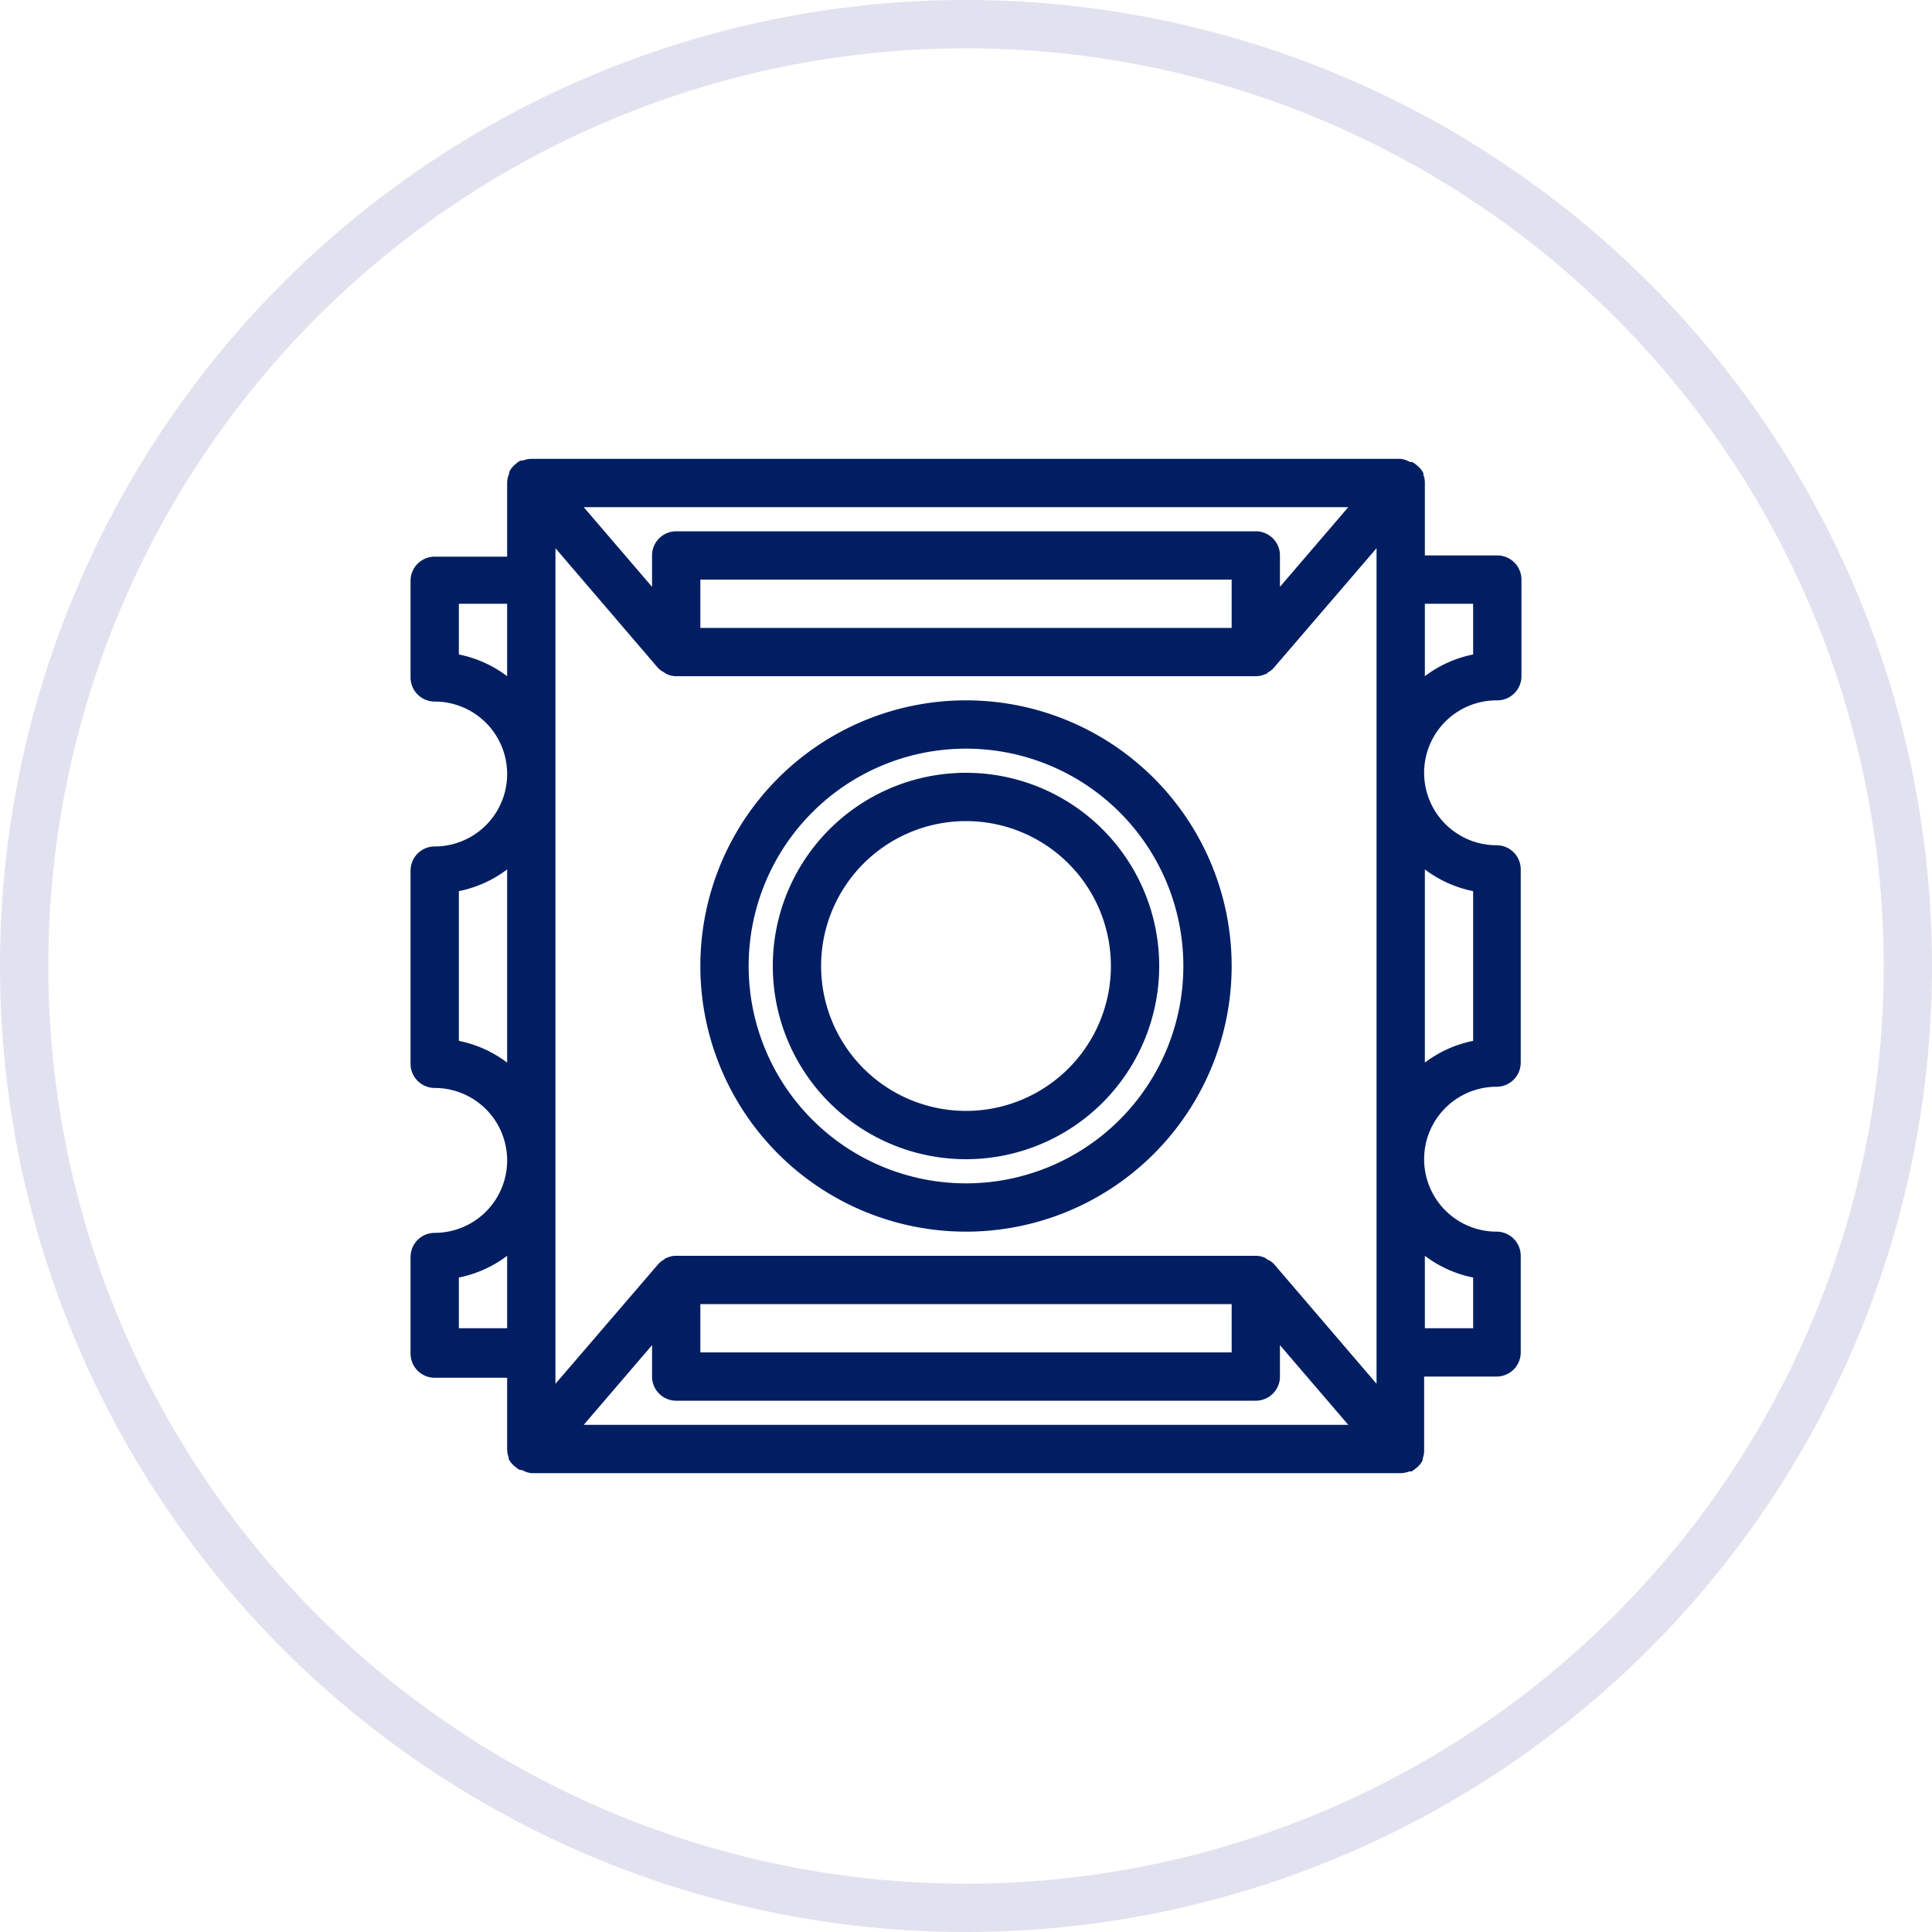 <svg id="Layer_1" data-name="Layer 1" xmlns="http://www.w3.org/2000/svg" viewBox="0 0 80 80"><defs><style>.cls-1{fill:#e2e1ef;}.cls-2{fill:#001e61;}</style></defs><title>s-matice-klec</title><path class="cls-1" d="M40,80A40,40,0,1,1,80,40,40,40,0,0,1,40,80ZM40,2A38,38,0,1,0,78,40,38,38,0,0,0,40,2Z"/><path class="cls-2" d="M40,32a8,8,0,1,0,8,8A8,8,0,0,0,40,32Zm0,14a6,6,0,1,1,6-6A6,6,0,0,1,40,46Z"/><path class="cls-2" d="M40,29A11,11,0,1,0,51,40,11,11,0,0,0,40,29Zm0,20a9,9,0,1,1,9-9A9,9,0,0,1,40,49Z"/><path class="cls-2" d="M62,29a1,1,0,0,0,1-1V24a1,1,0,0,0-1-1H59V20s0,0,0-.05a1,1,0,0,0-.06-.29s0,0,0-.06v0a.83.83,0,0,0-.19-.26.2.2,0,0,0-.07-.06.8.8,0,0,0-.21-.15l-.09,0A1,1,0,0,0,58,19H22a1,1,0,0,0-.35.07l-.09,0a.8.8,0,0,0-.21.15.2.2,0,0,0-.07.06.83.83,0,0,0-.19.26v0s0,0,0,.06A1,1,0,0,0,21,20s0,0,0,.05v3H18a1,1,0,0,0-1,1v4a1,1,0,0,0,1,1,3,3,0,0,1,0,6,1,1,0,0,0-1,1v8a1,1,0,0,0,1,1,3,3,0,0,1,0,6,1,1,0,0,0-1,1v4a1,1,0,0,0,1,1h3v3s0,0,0,0a1,1,0,0,0,.06.29s0,0,0,.06v0a.83.83,0,0,0,.19.26.2.2,0,0,0,.07.06.8.8,0,0,0,.21.15l.09,0A1,1,0,0,0,22,61H58a1,1,0,0,0,.35-.07l.09,0a.8.8,0,0,0,.21-.15.2.2,0,0,0,.07-.06.83.83,0,0,0,.19-.26v0s0,0,0-.06a1,1,0,0,0,.06-.29s0,0,0,0V57h3a1,1,0,0,0,1-1V52a1,1,0,0,0-1-1,3,3,0,0,1,0-6,1,1,0,0,0,1-1V36a1,1,0,0,0-1-1,3,3,0,0,1,0-6ZM52.76,52.35l0,0a.84.84,0,0,0-.24-.18s-.05,0-.09-.06A.9.9,0,0,0,52,52H28a.9.9,0,0,0-.4.09s-.06,0-.09.06a.84.84,0,0,0-.24.18l0,0L23,57.3V22.7l4.24,4.95,0,0a.84.84,0,0,0,.24.18s0,0,.09.06A.9.9,0,0,0,28,28H52a.9.9,0,0,0,.4-.09s.06,0,.09-.06a.84.84,0,0,0,.24-.18l0,0L57,22.7V57.3ZM29,54H51v2H29ZM51,26H29V24H51Zm4.83-5L53,24.3V23a1,1,0,0,0-1-1H28a1,1,0,0,0-1,1v1.3L24.17,21ZM19,27.1V25h2v3A4.92,4.92,0,0,0,19,27.1Zm0,16V36.9a4.92,4.92,0,0,0,2-.9v8A4.92,4.92,0,0,0,19,43.1ZM19,55V52.9a4.92,4.92,0,0,0,2-.9v3Zm5.17,4L27,55.7V57a1,1,0,0,0,1,1H52a1,1,0,0,0,1-1V55.7L55.83,59ZM61,52.9V55H59V52A4.92,4.92,0,0,0,61,52.9Zm0-16v6.2a4.92,4.92,0,0,0-2,.9V36A4.92,4.92,0,0,0,61,36.9ZM59,25h2v2.1a4.92,4.92,0,0,0-2,.9Z"/></svg>